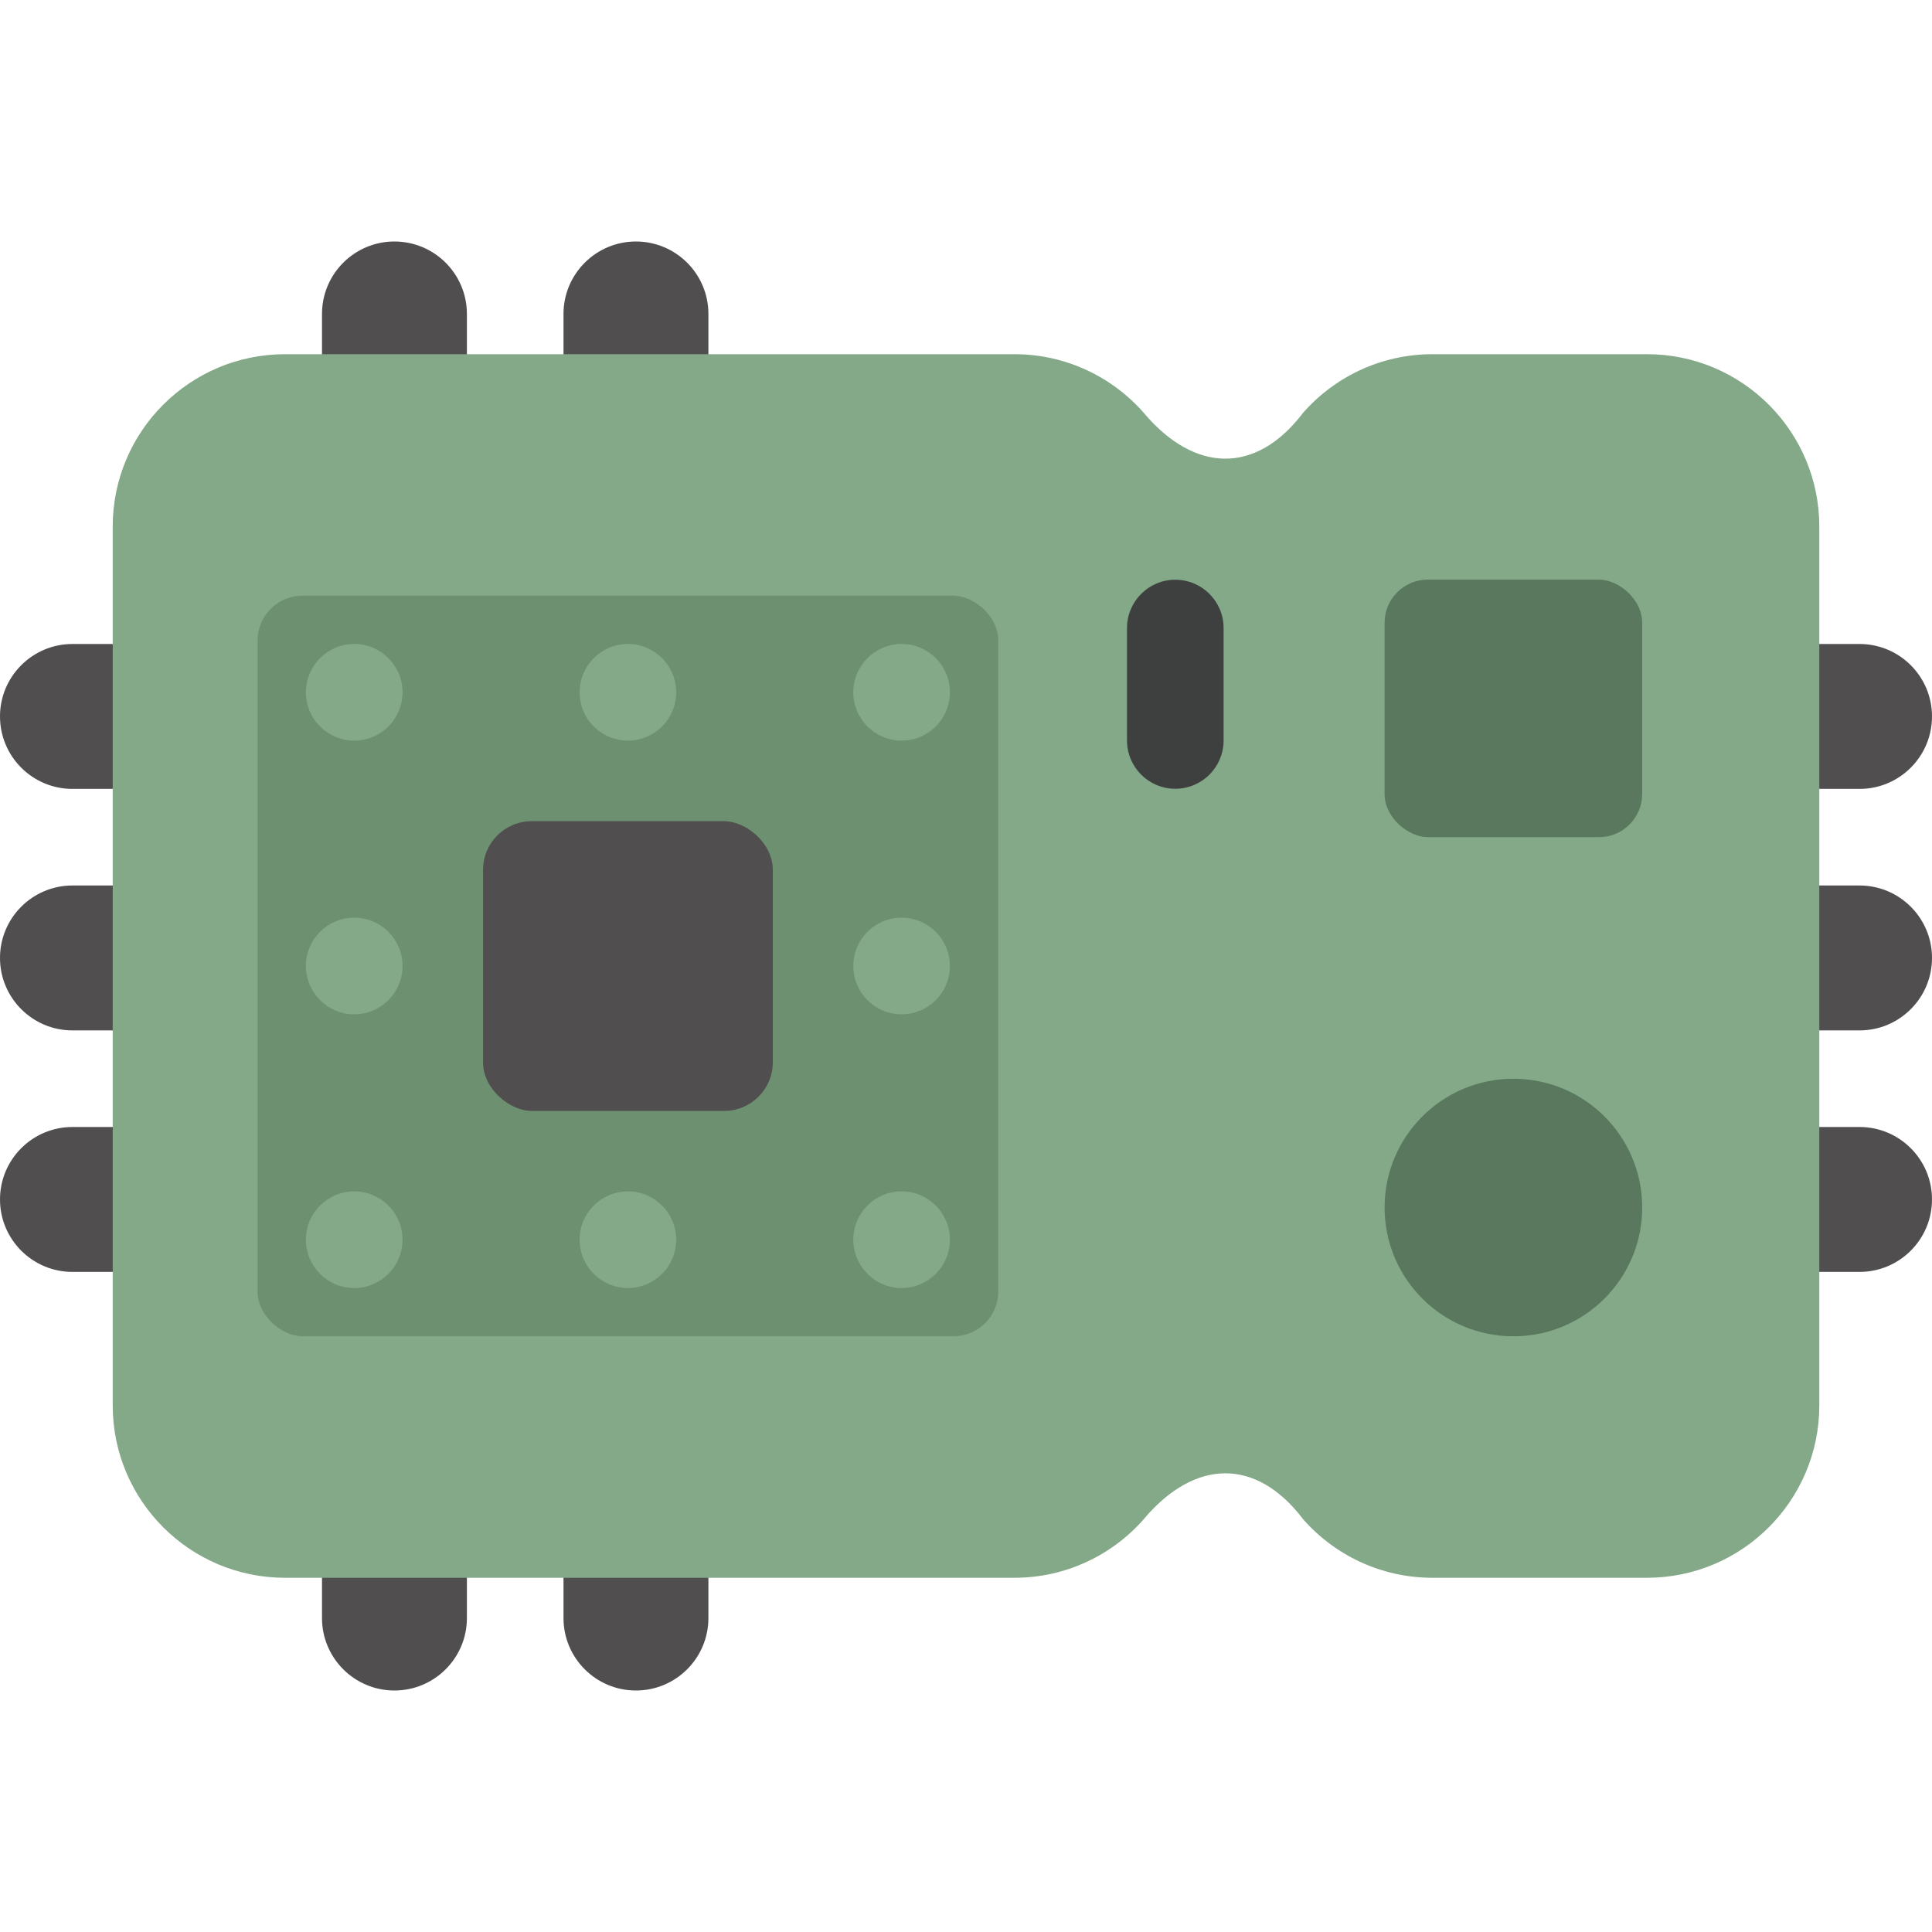 <?xml version="1.0" standalone="no"?>
<!DOCTYPE svg PUBLIC "-//W3C//DTD SVG 1.1//EN" "http://www.w3.org/Graphics/SVG/1.1/DTD/svg11.dtd">
<!--Generator: Xara Xtreme (www.xara.com), SVG filter version: 1.0.0.13-->
<svg stroke-width="0.501" stroke-linejoin="bevel" fill-rule="evenodd" xmlns:xlink="http://www.w3.org/1999/xlink" xmlns="http://www.w3.org/2000/svg" version="1.1" overflow="visible" width="90pt" height="90pt" viewBox="0 0 90 90">
 <defs>
  <marker id="DefaultArrow2" markerUnits="strokeWidth" viewBox="0 0 1 1" markerWidth="1" markerHeight="1" overflow="visible" orient="auto">
   <!-- REF_ARROW_STRAIGHT (-2) -->
   <g transform="scale(0.009)">
    <!-- 1/108 -->
    <path d="M -9 54 L -9 -54 L 117 0 z"/>
   </g>
  </marker>
  <marker id="DefaultArrow3" markerUnits="strokeWidth" viewBox="0 0 1 1" markerWidth="1" markerHeight="1" overflow="visible" orient="auto">
   <!-- REF_ARROW_ANGLED -->
   <g transform="scale(0.009)">
    <path d="M -27 54 L -9 0 L -27 -54 L 135 0 z"/>
   </g>
  </marker>
  <marker id="DefaultArrow4" markerUnits="strokeWidth" viewBox="0 0 1 1" markerWidth="1" markerHeight="1" overflow="visible" orient="auto">
   <!-- REF_ARROW_ROUNDED -->
   <g transform="scale(0.009)">
    <path d="M -9,0 L -9,-45 C -9,-51.708 2.808,-56.580 9,-54 L 117,-9 C 120.916,-7.369 126.000,-4.242 126,0 C 126,4.242 120.916,7.369 117,9 L 9,54 C 2.808,56.580 -9,51.708 -9,45 z"/>
   </g>
  </marker>
  <marker id="DefaultArrow5" markerUnits="strokeWidth" viewBox="0 0 1 1" markerWidth="1" markerHeight="1" overflow="visible" orient="auto">
   <!-- REF_ARROW_SPOT -->
   <g transform="scale(0.009)">
    <path d="M -54, 0 C -54,29.807 -29.807,54 0,54 C 29.807,54 54,29.807 54,0 C 54,-29.807 29.807,-54 0,-54 C -29.807,-54 -54,-29.807 -54,0 z"/>
   </g>
  </marker>
  <marker id="DefaultArrow6" markerUnits="strokeWidth" viewBox="0 0 1 1" markerWidth="1" markerHeight="1" overflow="visible" orient="auto">
   <!-- REF_ARROW_DIAMOND -->
   <g transform="scale(0.009)">
    <path d="M -63,0 L 0,63 L 63,0 L 0,-63 z"/>
   </g>
  </marker>
  <marker id="DefaultArrow7" markerUnits="strokeWidth" viewBox="0 0 1 1" markerWidth="1" markerHeight="1" overflow="visible" orient="auto">
   <!-- REF_ARROW_FEATHER -->
   <g transform="scale(0.009)">
    <path d="M 18,-54 L 108,-54 L 63,0 L 108,54 L 18, 54 L -36,0 z"/>
   </g>
  </marker>
  <marker id="DefaultArrow8" markerUnits="strokeWidth" viewBox="0 0 1 1" markerWidth="1" markerHeight="1" overflow="visible" orient="auto">
   <!-- REF_ARROW_FEATHER2 -->
   <g transform="scale(0.009)">
    <path d="M -36,0 L 18,-54 L 54,-54 L 18,-18 L 27,-18 L 63,-54 L 99,-54 L 63,-18 L 72,-18 L 108,-54 L 144,-54 L 90,0 L 144,54 L 108,54 L 72,18 L 63,18 L 99,54 L 63,54 L 27,18 L 18,18 L 54,54 L 18,54 z"/>
   </g>
  </marker>
  <marker id="DefaultArrow9" markerUnits="strokeWidth" viewBox="0 0 1 1" markerWidth="1" markerHeight="1" overflow="visible" orient="auto">
   <!-- REF_ARROW_HOLLOWDIAMOND -->
   <g transform="scale(0.009)">
    <path d="M 0,45 L -45,0 L 0, -45 L 45, 0 z M 0, 63 L-63, 0 L 0, -63 L 63, 0 z"/>
   </g>
  </marker>
  <filter id="StainedFilter">
   <feBlend mode="multiply" in2="BackgroundImage" in="SourceGraphic" result="blend"/>
   <feComposite in="blend" in2="SourceAlpha" operator="in" result="comp"/>
  </filter>
  <filter id="BleachFilter">
   <feBlend mode="screen" in2="BackgroundImage" in="SourceGraphic" result="blend"/>
   <feComposite in="blend" in2="SourceAlpha" operator="in" result="comp"/>
  </filter>
  <filter id="InvertTransparencyBitmapFilter">
   <feComponentTransfer>
    <feFuncR type="gamma" amplitude="1.055" exponent=".417" offset="-0.055"/>
    <feFuncG type="gamma" amplitude="1.055" exponent=".417" offset="-0.055"/>
    <feFuncB type="gamma" amplitude="1.055" exponent=".417" offset="-0.055"/>
   </feComponentTransfer>
   <feComponentTransfer>
    <feFuncR type="linear" slope="-1" intercept="1"/>
    <feFuncG type="linear" slope="-1" intercept="1"/>
    <feFuncB type="linear" slope="-1" intercept="1"/>
    <feFuncA type="linear" slope="1" intercept="0"/>
   </feComponentTransfer>
   <feComponentTransfer>
    <feFuncR type="gamma" amplitude="1" exponent="2.4" offset="0"/>
    <feFuncG type="gamma" amplitude="1" exponent="2.4" offset="0"/>
    <feFuncB type="gamma" amplitude="1" exponent="2.4" offset="0"/>
   </feComponentTransfer>
  </filter>
 </defs>
 <g id="Document" fill="none" stroke="black" font-family="Times New Roman" font-size="16" transform="scale(1 -1)">
  <g id="Spread" transform="translate(0 -90)">
   <g id="all_icons">
    <g id="Group" stroke="none">
     <rect x="-45" y="-45" width="90" height="90" transform="translate(45 44.999) rotate(90)" stroke-linejoin="miter"/>
     <path d="M 86.626,30.75 L 83.775,30.75 L 83.775,37.5 L 86.626,37.5 C 88.488,37.5 90,35.989 90,34.126 C 90,32.262 88.488,30.75 86.626,30.75 Z" fill="#504e4e" stroke-linejoin="miter" marker-start="none" marker-end="none"/>
     <path d="M 86.626,42 L 83.775,42 L 83.775,48.75 L 86.626,48.75 C 88.488,48.75 90,47.239 90,45.376 C 90,43.512 88.488,42 86.626,42 Z" fill="#504e4e" stroke-linejoin="miter" marker-start="none" marker-end="none"/>
     <path d="M 86.626,53.25 L 83.775,53.25 L 83.775,60 L 86.626,60 C 88.488,60 90,58.489 90,56.626 C 90,54.762 88.488,53.25 86.626,53.25 Z" fill="#504e4e" stroke-linejoin="miter" marker-start="none" marker-end="none"/>
     <path d="M 26.25,75.375 L 26.25,73.275 L 33,73.275 L 33,75.375 C 33,77.238 31.488,78.75 29.624,78.75 C 27.761,78.75 26.25,77.238 26.25,75.375 Z" fill="#504e4e" stroke-linejoin="miter" marker-start="none" marker-end="none"/>
     <path d="M 3.374,30.75 L 6.225,30.75 L 6.225,37.5 L 3.374,37.5 C 1.512,37.5 0,35.989 0,34.126 C 0,32.262 1.512,30.75 3.374,30.75 Z" fill="#504e4e" stroke-linejoin="miter" marker-start="none" marker-end="none"/>
     <path d="M 3.374,42 L 6.225,42 L 6.225,48.75 L 3.374,48.75 C 1.512,48.75 0,47.239 0,45.376 C 0,43.512 1.512,42 3.374,42 Z" fill="#504e4e" stroke-linejoin="miter" marker-start="none" marker-end="none"/>
     <path d="M 3.374,53.25 L 6.225,53.25 L 6.225,60 L 3.374,60 C 1.512,60 0,58.489 0,56.626 C 0,54.762 1.512,53.25 3.374,53.25 Z" fill="#504e4e" stroke-linejoin="miter" marker-start="none" marker-end="none"/>
     <path d="M 15,75.375 L 15,73.275 L 21.75,73.275 L 21.75,75.375 C 21.75,77.238 20.238,78.75 18.374,78.75 C 16.511,78.75 15,77.238 15,75.375 Z" fill="#504e4e" stroke-linejoin="miter" marker-start="none" marker-end="none"/>
     <path d="M 26.25,14.625 L 26.25,16.725 L 33,16.725 L 33,14.625 C 33,12.762 31.488,11.25 29.624,11.25 C 27.761,11.25 26.25,12.762 26.25,14.625 Z" fill="#504e4e" stroke-linejoin="miter" marker-start="none" marker-end="none"/>
     <path d="M 15,14.625 L 15,16.725 L 21.75,16.725 L 21.75,14.625 C 21.75,12.762 20.238,11.25 18.374,11.25 C 16.511,11.25 15,12.762 15,14.625 Z" fill="#504e4e" stroke-linejoin="miter" marker-start="none" marker-end="none"/>
     <path d="M 5.251,24.529 L 5.251,65.472 C 5.251,69.903 8.848,73.5 13.279,73.5 L 47.252,73.5 C 49.675,73.5 51.849,72.423 53.322,70.723 L 53.322,70.718 C 55.671,67.977 58.487,67.901 60.664,70.718 L 60.663,70.725 C 62.136,72.424 64.31,73.5 66.733,73.5 L 76.722,73.5 C 81.153,73.5 84.75,69.903 84.75,65.472 L 84.75,24.529 C 84.75,20.098 81.153,16.501 76.722,16.501 L 66.733,16.501 C 64.309,16.501 62.136,17.576 60.663,19.276 L 60.664,19.283 C 58.487,22.1 55.671,22.025 53.322,19.283 L 53.322,19.277 C 51.849,17.577 49.675,16.501 47.252,16.501 L 13.279,16.501 C 8.848,16.501 5.251,20.098 5.251,24.529 Z" stroke-width="0.531" fill="#83a988" marker-start="none" marker-end="none" stroke-miterlimit="79.84"/>
     <rect x="-5.999" y="-6" width="11.998" height="12.001" rx="2.015" transform="translate(70.5 57.001) rotate(90)" fill="#59785d" stroke-linejoin="miter"/>
     <path d="M 52.5,55.506 L 52.5,60.744 C 52.5,61.985 53.508,62.994 54.75,62.994 C 55.991,62.994 57,61.985 57,60.744 L 57,55.506 C 57,54.264 55.991,53.256 54.75,53.256 C 53.508,53.256 52.5,54.264 52.5,55.506 Z" stroke-width="0.5" fill="#3e403f" fill-rule="evenodd" marker-start="none" marker-end="none" stroke-miterlimit="79.84"/>
     <ellipse rx="5.999" ry="6" transform="translate(70.5 33.749) rotate(90)" fill="#59785d" stroke-linejoin="miter"/>
     <rect x="-17.249" y="-17.25" width="34.499" height="34.501" rx="2.086" transform="translate(29.252 45) rotate(90)" fill="#6d9071" stroke-linejoin="miter"/>
     <rect x="-6.748" y="-6.749" width="13.497" height="13.498" rx="2.267" transform="translate(29.251 44.997) rotate(90)" fill="#504e4e" stroke-linejoin="miter"/>
     <ellipse cx="29.25" cy="57.75" rx="2.25" ry="2.251" fill="#83a988" stroke-linejoin="miter"/>
     <ellipse cx="42" cy="57.75" rx="2.25" ry="2.251" fill="#83a988" stroke-linejoin="miter"/>
     <ellipse cx="16.501" cy="57.75" rx="2.251" ry="2.251" fill="#83a988" stroke-linejoin="miter"/>
     <ellipse cx="29.25" cy="32.25" rx="2.25" ry="2.251" fill="#83a988" stroke-linejoin="miter"/>
     <ellipse cx="42" cy="32.25" rx="2.25" ry="2.251" fill="#83a988" stroke-linejoin="miter"/>
     <ellipse cx="16.501" cy="32.25" rx="2.251" ry="2.251" fill="#83a988" stroke-linejoin="miter"/>
     <ellipse cx="42" cy="45" rx="2.25" ry="2.251" fill="#83a988" stroke-linejoin="miter"/>
     <ellipse cx="16.501" cy="45" rx="2.251" ry="2.251" fill="#83a988" stroke-linejoin="miter"/>
    </g>
   </g>
  </g>
 </g>
</svg>
